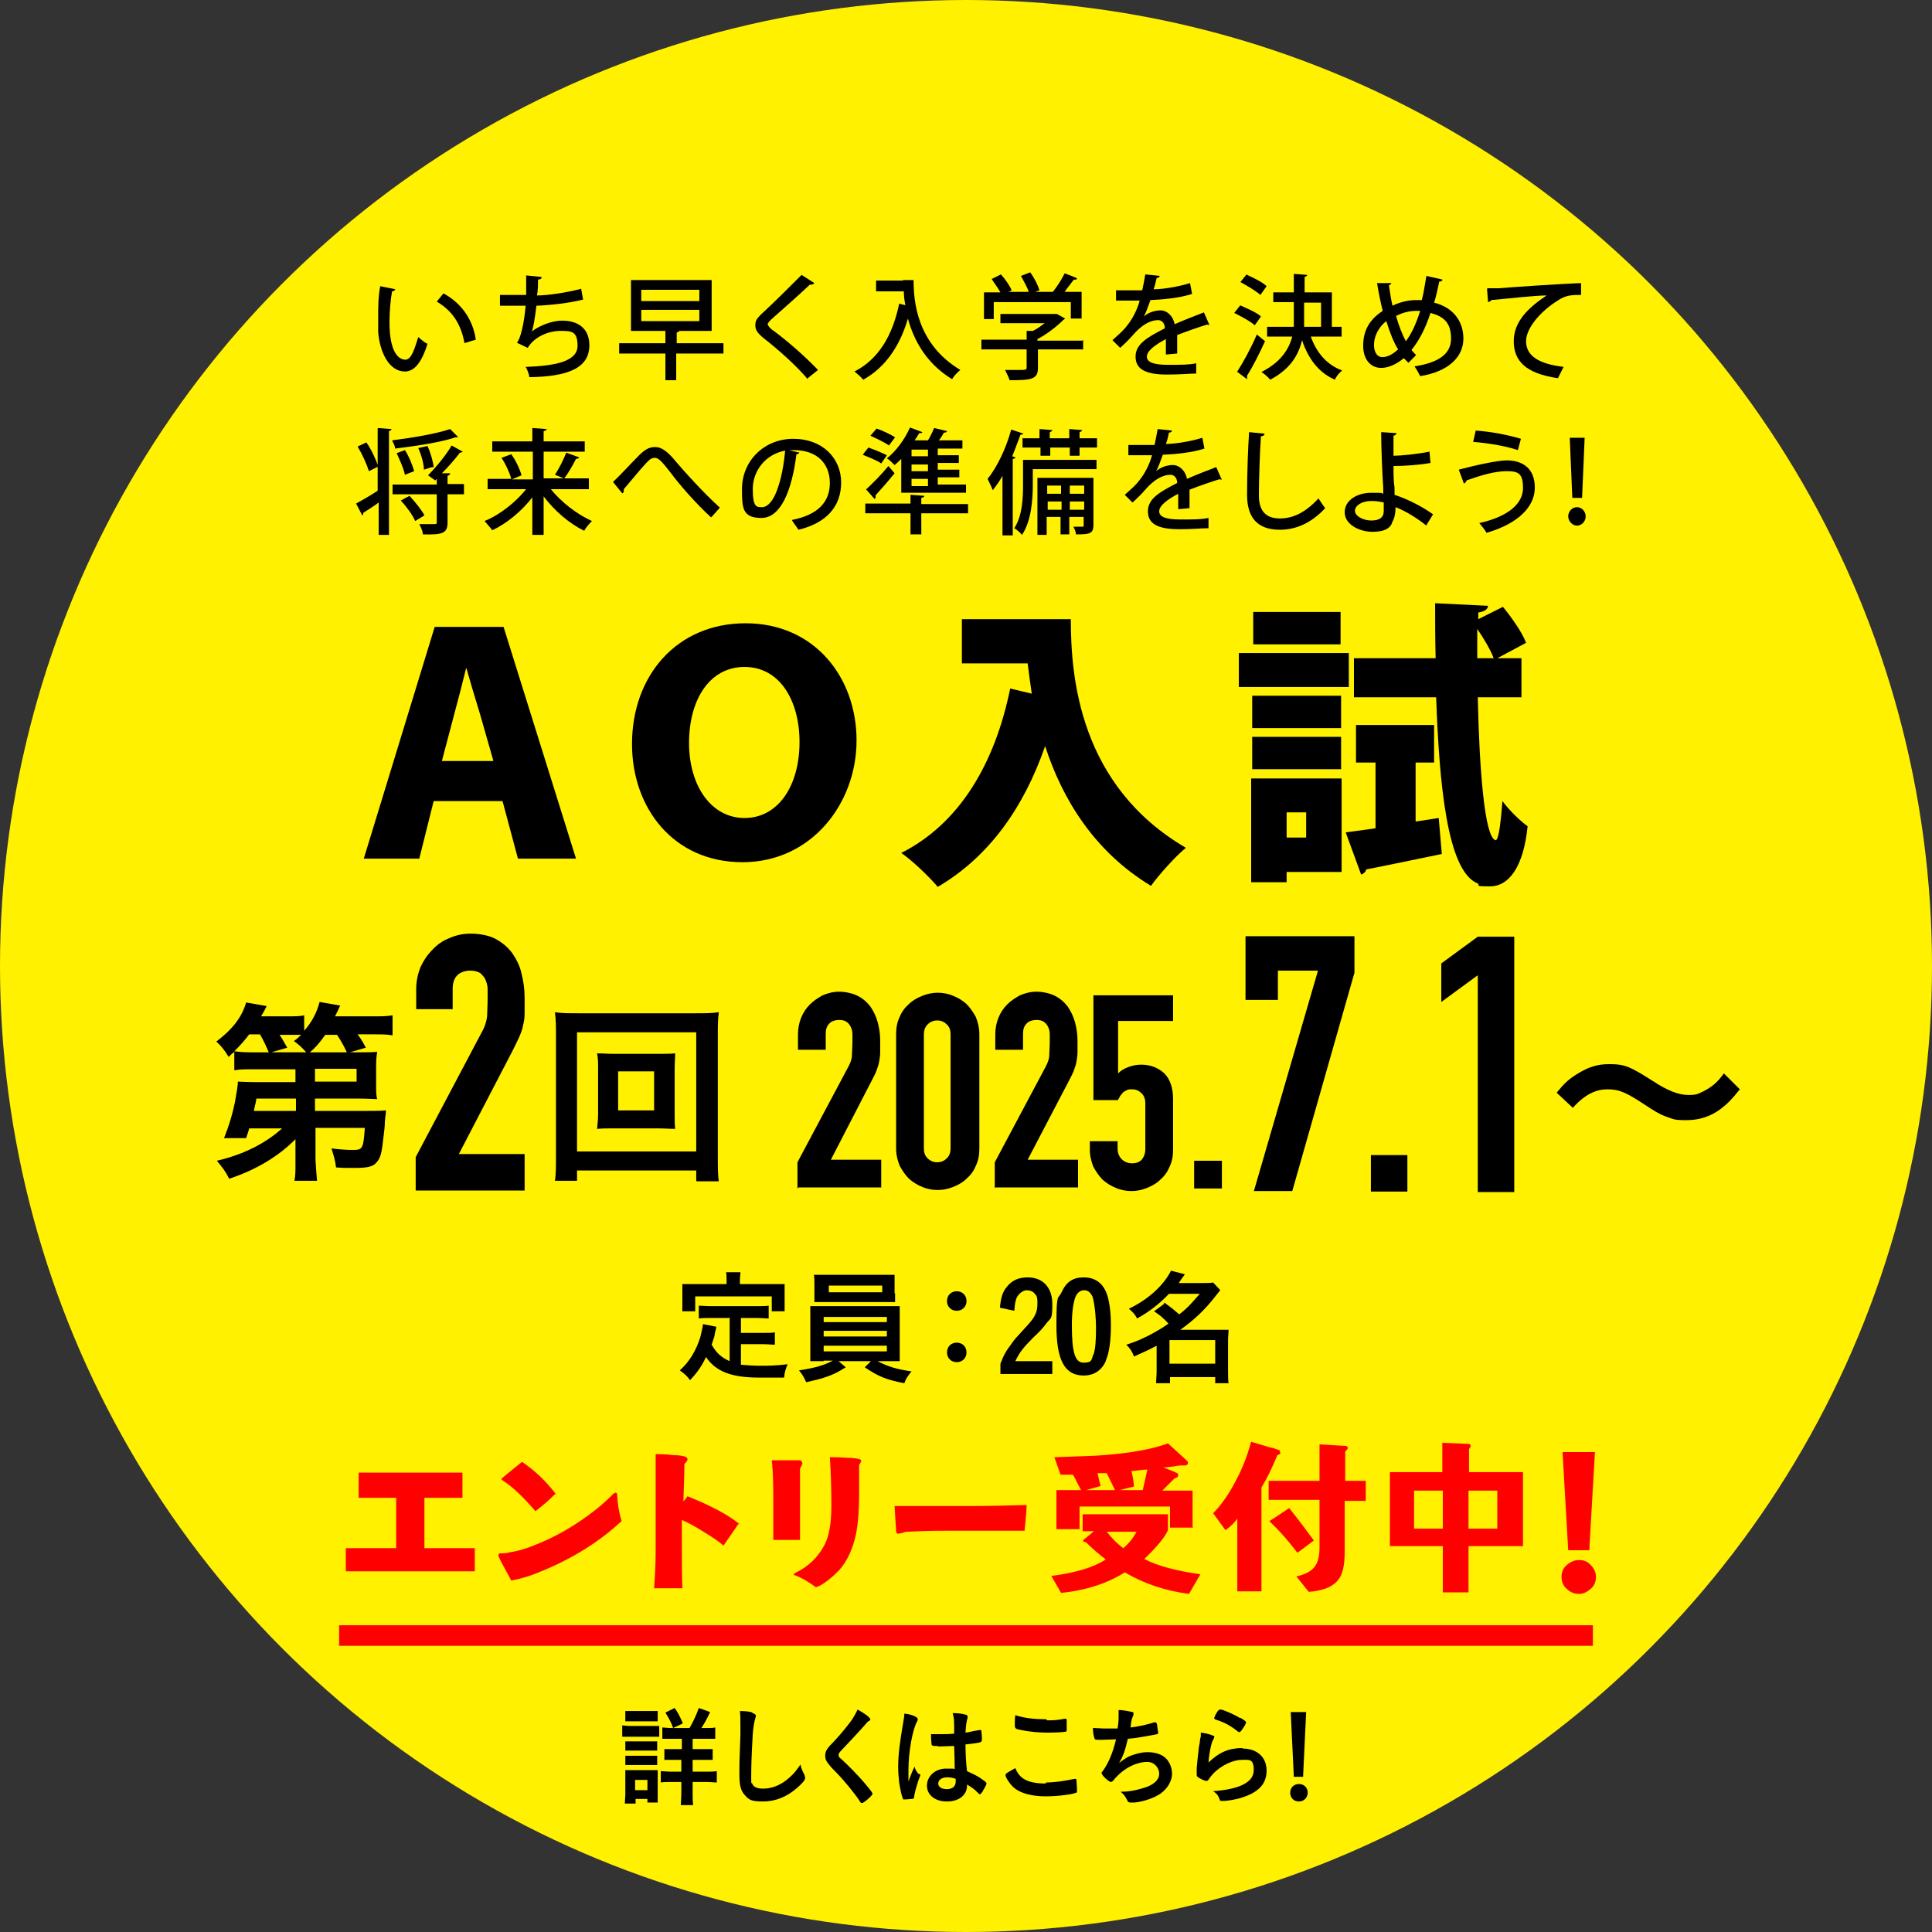 <?xml version="1.0" encoding="UTF-8"?>
<svg id="_レイヤー_1" data-name="レイヤー_1" xmlns="http://www.w3.org/2000/svg" version="1.1" viewBox="0 0 376 376">
  <rect x="0" y="0" width="376" height="376" fill="#333333" stroke="none"/>
  <!-- Generator: Adobe Illustrator 29.1.0, SVG Export Plug-In . SVG Version: 2.1.0 Build 142)  -->
  <defs>
    <style>
      .st0 {
        fill: red;
      }

      .st1 {
        fill: #fff100;
      }

      .st2 {
        fill: none;
        stroke: red;
        stroke-miterlimit: 10;
        stroke-width: 4px;
      }
    </style>
  </defs>
  <circle class="st1" cx="188" cy="188" r="188"/>
  <g>
    <path d="M76.9,56.3c0,.2-.3.4-.6.4-.3,1.7-.5,3.9-.5,6,0,6.1,1.9,7.3,3.1,7.3s1.8-2.2,2.5-4.4c.5.4,1.2,1.1,1.8,1.3-1.2,3.9-2.7,5.4-4.4,5.4-3.1,0-4.9-3.8-5.2-7.7,0-.9,0-1.7,0-2.8,0-1.9,0-4.1.4-6.1l3,.6ZM90.4,66.8c-.7-3.9-2.5-6.4-5.4-8.1l1.3-1.6c3.2,1.7,5.7,4.8,6.3,9l-2.3.7Z"/>
    <path d="M113.5,58.3c-2.8.7-6.5,1.1-9.1,1.2-.3,2.4-.6,4.3-.9,5,1.6-1.2,4-2.1,5.9-2.1,3.2,0,5.3,1.6,5.3,4.8,0,4.5-4.3,6.1-11.7,6.2,0-.6-.4-1.5-.7-2,6.2-.2,10.1-1.2,10.1-4.1s-1.2-2.9-3.4-2.9-5,1.1-6.3,3.3l-2.1-1c.7-.8,1.4-3.7,1.7-7.2h-5v-2.1h5.1c0-1.2,0-2.6,0-3.8l3,.3c0,.4-.3.5-.7.5,0,1.1,0,2.1-.2,3.1,2.2,0,6-.6,8.6-1.3l.4,2.2Z"/>
    <path d="M140.8,66.8v2h-9.2v5.2h-2.1v-5.2h-9v-2h9v-2.4h-6.7v-9.9h15.7v9.9h-6.3c0,0-.2.3-.5.3v2.1h9.2ZM124.8,56.4v2.2h11.3v-2.2h-11.3ZM124.8,60.3v2.2h11.3v-2.2h-11.3Z"/>
    <path d="M157.2,73.8c-2-2.4-5.5-5.6-8.6-8-1.2-1-1.6-1.6-1.6-2.5s.3-1.3,1.1-2.1c2.1-1.9,6-5.8,7.9-7.7l2.5,1.6c0,0-.3.3-.6.3h-.3c-2.1,2-5.4,4.9-7.2,6.5-.6.5-1,1-1,1.2s.5.9,1.2,1.3c2.8,2.1,5.9,4.8,8.6,7.6l-2,1.6Z"/>
    <path d="M175.7,54.5h2.1c0,4.1.6,12.4,9.1,17.5-.5.4-1.3,1.2-1.6,1.8-5.1-3.1-7.5-7.7-8.6-11.8-1.6,5.4-4.4,9.5-8.7,11.9-.4-.5-1.2-1.2-1.7-1.6,4.7-2.4,7.4-7,8.7-13.2l1.2.3c-.2-1-.3-1.9-.3-2.7h-5.4v-2.1h5.3Z"/>
    <path d="M210.8,66.1v1.9h-8.8v3.6c0,2.2-1.2,2.4-5.5,2.4-.2-.6-.6-1.4-.9-2h2.6c1.4,0,1.6,0,1.6-.5v-3.5h-8.8v-1.9h8.8v-1.7h1.2c.9-.4,1.6-1,2.3-1.5h-8.6v-1.8h11c0,0,1.6.9,1.6.9,0,0-.3.2-.4.3-1.2,1.2-3.1,2.7-5,3.7v.3h8.8ZM193.4,58.8v3.3h-1.9v-5.2h3.2c-.5-.9-1.2-1.8-1.7-2.6l1.8-.9c.9,1,1.7,2.2,2.1,3.1l-.6.3h3.9c-.3-1-1-2.1-1.5-3.1l1.8-.7c.8,1.1,1.5,2.5,1.8,3.5l-.8.3h3.4c.9-1.1,1.7-2.4,2.3-3.6,2.2.8,2.3.9,2.4,1,0,.2-.3.3-.6.2-.5.7-1.2,1.5-1.8,2.4h3.3v5.2h-2.1v-3.2h-15Z"/>
    <path d="M235.2,63.2h0c0,0-.3,0-.4,0-1.6.5-3.9,1.3-5.7,2,0,.5,0,1.1,0,1.6s0,1.2,0,2l-2.2.2c0-1,0-2.2,0-3-2.1,1.1-3.7,2.3-3.7,3.4s1.3,1.6,4.1,1.6,4.1,0,5.5-.3v2c-1.2,0-3.2.2-5.6.2-4.2,0-6.2-1-6.2-3.5s2.4-3.8,5.7-5.5c0-1-.6-1.6-1.3-1.6-1.5,0-3.2.9-5,3-.6.7-1.4,1.5-2.4,2.4l-1.5-1.5c1.1-1,2.2-1.9,2.9-2.9,1-1.2,2-3.2,2.4-4.8h-4.6v-2c1.3,0,2.9,0,3.8,0h1.3c.2-1,.4-1.9.6-3.1l2.8.3c0,.2-.3.4-.6.4-.2.8-.3,1.5-.6,2.2,1.6,0,4.5-.4,7.1-1.2l.4,2.1c-2.4.8-5.7,1.1-8.1,1.2-.5,1.4-.9,2.5-1.3,3.2h0c.9-.8,2.2-1.2,3.3-1.2s2.4,1,2.7,2.7c1.8-.8,3.9-1.6,5.7-2.3l1.1,2.5Z"/>
    <path d="M241.3,59.4c1.3.6,3.3,1.4,4.1,2.2l-1.2,1.7c-.9-.8-2.6-1.7-4-2.4l1.2-1.5ZM240.8,72.3c1.1-1.7,2.7-4.6,3.8-7.2l1.6,1.3c-1.1,2.4-2.4,5-3.5,6.7,0,0,0,.3,0,.4s0,.2,0,.3l-2-1.5ZM242.5,53.4c1.3.6,3.2,1.5,4,2.3l-1.2,1.7c-.9-.8-2.6-1.8-3.9-2.5l1.2-1.5ZM260.9,65.5h-5.8c1.1,3.1,3.1,5.5,6.1,6.6-.5.4-1.2,1.2-1.4,1.8-3.2-1.4-5.2-4.1-6.4-7.7-.7,3-2.4,5.7-6.2,7.7-.4-.5-1.2-1.2-1.7-1.5,3.7-1.9,5.3-4.3,6-6.9h-4.9v-1.9h5.2c0-.9,0-1.7,0-2.7v-2.1h-4v-1.9h4v-3.6l2.6.2c0,.2-.2.3-.5.4v3h5.3v6.7h1.9v1.9h0ZM253.8,58.9v2.1c0,.9,0,1.7,0,2.6h3.3v-4.7s-3.2,0-3.2,0Z"/>
    <path d="M280.7,54.5c0,.2-.3.3-.6.3-.3,1.4-.6,2.9-1,4.1,3.6.9,5.7,3.5,5.7,7s-2.8,6.4-8.4,7.3c-.3-.6-.7-1.3-1.1-1.9,4.5-.7,7.1-2.3,7.1-5.4s-1.4-4.3-4-5c-1,3.1-2.3,5.5-3.7,7.2.3.4.6.7.9,1l-1.5,1.5c-.3-.3-.6-.6-.9-.9-1.4,1.2-3,1.9-4.4,1.9-2.1,0-3.5-1.7-3.5-4.3s.9-4.9,3.8-6.8c-.4-1.6-.8-3.5-1.1-5.4h2.8c0,0-.2.4-.5.4.2,1.3.4,2.7.7,4,1.2-.6,2.9-1.1,4.5-1.1h1.2c.4-1.4.6-3.1.9-4.7l3.1.7ZM272.1,68c-.9-1.4-1.6-3.3-2.3-5.5-1.7,1.3-2.4,3.2-2.4,4.6s.6,2.4,1.6,2.4c1.2,0,2.2-.7,3.1-1.5ZM273.6,66.4c1.1-1.4,2-3.4,2.8-5.9h-.8c-1.4,0-2.8.4-3.9,1,.5,1.8,1.2,3.6,1.9,4.9Z"/>
    <path d="M289.5,56.1c.7,0,1.6,0,2.2,0,2.2-.2,12.6-.9,16-1v2.3c-1.8,0-3,0-4.7,1.2-2.9,1.8-6,5.1-6,7.8s2.2,4.4,7.3,5l-1.1,2.2c-6.3-.9-8.6-3.4-8.6-7.2s2.8-6.5,6.4-8.9c-2.4,0-8.4.7-10.8.9,0,.2-.3.3-.6.4l-.2-2.6Z"/>
    <path d="M73.6,83.3l2.6.2c0,.2-.2.3-.5.4v20.2h-2v-6.3c-1.1.8-2.2,1.5-3,2,0,.2,0,.4-.2.5l-1.2-2.3c1.1-.6,2.7-1.5,4.2-2.5,0,0,0-12.1,0-12.1ZM71.8,91.7c-.4-1.3-1.3-3.3-2.2-4.8l1.7-.8c1,1.4,1.9,3.4,2.3,4.7l-1.8.9ZM89.2,85.1c0,0-.2,0-.3,0h-.2c-3,1-7.7,1.7-11.8,2.2,0-.5-.4-1.2-.6-1.6,4-.5,8.7-1.3,11.3-2.2l1.5,1.5ZM90.3,94.3v1.9h-3.2v5.5c0,2.1-1,2.4-4.8,2.3,0-.6-.4-1.4-.7-2h2.9c.4,0,.5,0,.5-.4v-5.4h-8.6v-1.9h8.6v-1.1l-.3.3-1.4-1c1.5-1.5,3.5-3.9,4.6-5.8,2,1.1,2.1,1.2,2.2,1.2,0,0-.3.2-.6.2-.9,1.2-2.2,2.7-3.5,4h1.6c0,.3-.2.4-.5.5v1.6h3.1ZM78.8,87.6c.8,1.2,1.5,3,1.8,4.1l-1.8.7c-.2-1.1-1-2.9-1.6-4.2l1.6-.6ZM80.8,101.4c-.5-1.2-1.7-2.8-2.8-4l1.7-.9c1.1,1.2,2.4,2.8,2.9,3.8l-1.8,1.1ZM83.2,86.8c.6,1.3,1.1,3.1,1.2,4.1-.6,0-1.1.3-1.9.5,0-1.1-.5-2.9-1.1-4.2l1.8-.4Z"/>
    <path d="M114.6,95.2h-7.4c2,2.5,5.1,4.9,8,6.2-.5.5-1.2,1.3-1.5,1.9-2.9-1.4-5.8-3.9-7.9-6.7v7.5h-2.2v-7.3c-2.1,2.7-5,5.1-7.8,6.4-.4-.6-1.1-1.3-1.5-1.8,3-1.2,6.1-3.7,8.1-6.2h-7.5v-2h4.6c-.3-1.2-1.1-2.9-1.9-4.1l1.9-.7c.9,1.2,1.7,3,2,4.1l-1.9.8h4.1v-5.4h-7.9v-2h7.8v-2.6l2.8.2c0,.2-.2.3-.6.4v2h8v2h-8v5.2h3.9c-.4-.2-1.7-.7-1.7-.7.8-1.2,1.7-3,2.2-4.3l2.5.9c0,.2-.3.3-.6.3-.6,1.2-1.5,2.8-2.3,3.8h4.8v2.1Z"/>
    <path d="M121.4,95.3c0,.4,0,.6-.3.7l-1.8-2.2c1.2-1.1,3.5-3.6,4.6-4.7,1.5-1.6,2.4-2.1,3.6-2.1s2.4.8,4.1,2.9c1.6,1.9,5.3,6,8.5,8.9l-1.7,1.9c-3-2.7-6.5-6.8-7.8-8.6-1.6-2-2.3-3-3.2-3s-1.4.8-2.7,2.2l-3.3,3.9Z"/>
    <path d="M155.6,88c0,.2-.3.4-.6.4-.9,7.2-3.1,12.4-6.8,12.4s-3.8-1.9-3.8-5.6c0-5.5,4.3-9.8,10-9.8s9.3,3.8,9.3,8.5-2.9,7.9-8.3,9.2c-.3-.5-.9-1.2-1.3-1.9,5.1-1,7.4-3.5,7.4-7.2s-2.4-6.4-7-6.4h-.9l2,.5ZM152.8,87.7c-3.8.7-6.3,3.9-6.3,7.5s.8,3.5,1.8,3.5c2.4,0,4-5.4,4.5-11Z"/>
    <path d="M169,87.1c1.2.4,2.8,1.1,3.6,1.5l-1.1,1.6c-.8-.6-2.4-1.2-3.6-1.7l1.1-1.4ZM188.4,98v1.9h-9.1v4.1h-2.1v-4.1h-8.8v-1.9h8.8v-1.7l2.7.2c0,.2-.2.3-.6.4v1.2h9.1ZM168.5,95.3c1.2-1.1,3-2.9,4.4-4.6l1.2,1.4c-1.2,1.5-2.7,3.2-3.7,4.3v.3c0,.2,0,.3-.2.4l-1.6-1.8ZM170.6,83.4c1.2.4,2.8,1.2,3.6,1.7l-1.2,1.6c-.8-.6-2.3-1.3-3.6-1.9l1.2-1.4ZM175.4,96.3v-7c-.5.5-.9.9-1.3,1.2-.4-.4-1.1-1.1-1.5-1.3,1.7-1.3,3.5-3.7,4.5-6l2.4.9c0,.2-.3.2-.6.2-.3.5-.6,1-.9,1.4h2.6c.5-.8.9-1.7,1.2-2.4l2.5.6c0,.2-.3.3-.6.3-.3.5-.6,1.1-1,1.5h4.6v1.6h-4.8v1.3h4.1v1.5h-4.1v1.3h4.2v1.5h-4.2v1.4h5.5v1.6h-12.6q0,0,0,0ZM180.6,88.8v-1.3h-3.2v1.3h3.2ZM180.6,91.7v-1.3h-3.2v1.3h3.2ZM180.6,94.6v-1.4h-3.2v1.4h3.2Z"/>
    <path d="M199.2,84.3c0,.2-.3.3-.6.3-.5,1.4-1.1,2.9-1.6,4.2l.6.2c0,.2-.2.3-.5.3v14.9h-2v-11.6c-.6,1.1-1.2,1.9-1.9,2.8-.2-.6-.7-1.6-1-2.2,1.8-2.2,3.6-5.9,4.6-9.6l2.4.8ZM213.4,89.5v1.8h-12.4v3.1c0,2.9-.3,7-2.1,9.7-.3-.4-1.1-1.1-1.5-1.3,1.6-2.5,1.7-5.9,1.7-8.5v-4.8h14.3ZM198.8,85.3h3.5v-1.8l2.5.2c0,.2-.2.3-.5.4v1.2h3.8v-1.8l2.5.2c0,.2-.2.3-.5.4v1.2h3.4v1.8h-3.4v1.6h-1.9v-1.6h-3.8v1.6h-1.9v-1.6h-3.5v-1.8h-.2ZM212.8,92.9v9.3c0,1.7-.8,1.8-3.4,1.8,0-.5-.3-1.1-.5-1.5h1.7c.3,0,.3,0,.3-.3v-1.6h-2.8v3.4h-1.7v-3.4h-2.7v3.5h-1.8v-11.1h10.9ZM206.5,94.5h-2.7v1.6h2.7v-1.6ZM203.9,99.2h2.7v-1.6h-2.7v1.6ZM210.9,94.5h-2.7v1.6h2.8v-1.6h0ZM208.2,99.2h2.8v-1.6h-2.8v1.6Z"/>
    <path d="M237.6,93.3h0c0,0-.3,0-.4,0-1.6.5-3.9,1.3-5.7,2,0,.5,0,1.1,0,1.6s0,1.2,0,2l-2.2.2c0-1,0-2.2,0-3-2.1,1.1-3.7,2.3-3.7,3.4s1.3,1.6,4.1,1.6,4.1,0,5.5-.3v2c-1.2,0-3.2.2-5.6.2-4.2,0-6.2-1-6.2-3.5s2.4-3.8,5.7-5.5c0-1-.6-1.6-1.3-1.6-1.5,0-3.2.9-5,3-.6.7-1.4,1.5-2.4,2.4l-1.5-1.5c1.1-1,2.2-1.9,2.9-2.9,1-1.2,2-3.2,2.4-4.8h-4.6v-2c1.3,0,2.9,0,3.8,0h1.3c.2-1,.4-1.9.6-3.1l2.8.3c0,.2-.3.4-.6.4-.2.8-.3,1.5-.6,2.2,1.6,0,4.5-.4,7.1-1.2l.4,2.1c-2.4.8-5.7,1.1-8.1,1.2-.5,1.4-.9,2.5-1.3,3.2h0c.9-.8,2.2-1.2,3.3-1.2s2.4,1,2.7,2.7c1.8-.8,3.9-1.6,5.7-2.3l1.1,2.5Z"/>
    <path d="M246.1,84.4c0,.3-.3.5-.7.5-.2,2.8-.4,8.3-.4,11.5s1.5,4.5,4.1,4.5,5-1.2,7.5-3.9c.3.5,1,1.5,1.3,1.9-2.7,2.9-5.7,4.2-8.8,4.2-4.5,0-6.4-2.5-6.4-6.8s.2-9.5.4-12.2l3,.3Z"/>
    <path d="M277.6,102.3c-1.6-1.3-3.9-2.8-6-3.6,0,1.1-.2,2.2-.6,2.8-.3,1.2-1.4,2-3.9,2s-5.4-1.4-5.4-3.8,2.5-3.8,5.2-3.8,1.6,0,2.3.2c0-.5,0-.9,0-1.2-.2-2.9-.4-7.9-.4-10.8l3,.2c0,.2-.2.4-.6.5v3.9c1.3,0,4.5-.3,7-.8l.2,2.2c-2.2.4-5.3.6-7.2.6,0,1.6,0,3,.2,4.2,0,.5,0,1,0,1.4,2.7.9,5.4,2.3,7.5,3.8l-1.3,2.1ZM266.9,97.5c-1.9,0-3.2.9-3.2,1.9s1.5,1.9,3.2,1.9,2.4-.7,2.4-1.8v-1.7c-.8-.2-1.6-.3-2.4-.3Z"/>
    <path d="M283.9,91.4c3.4-.9,7.6-1.8,9.3-1.8,3.2,0,5.5,1.6,5.5,5.3s-3.2,7-9.4,8.8c-.3-.6-1-1.4-1.4-1.9,5.8-1.3,8.5-3.9,8.5-6.8s-.9-3.3-3.2-3.3-5,.8-7.8,1.8c0,.2-.2.5-.5.6l-1-2.7ZM287.2,83.8c3.1.2,6.5.9,8.8,1.6l-.6,2.2c-2.3-.8-6-1.4-8.7-1.6l.5-2.2Z"/>
    <path d="M305.2,100.5c0-1,.8-1.8,1.7-1.8s1.7.8,1.7,1.8-.8,1.8-1.7,1.8-1.7-.9-1.7-1.8ZM306,96.9l-.5-11.7h2.9l-.5,11.7h-1.9Z"/>
  </g>
  <g>
    <path d="M84.4,155.9l-2.8,11.2h-10.8l13.8-45.1h13.4l14.1,45.1h-11.3l-3-11.2h-13.4ZM96,148l-2.6-9.1c-.8-2.6-1.8-5.9-2.6-8.8h-.1c-.7,2.9-1.6,6.3-2.3,8.9l-2.4,9.1h10Z"/>
    <path d="M123,144.8c0-13.3,8.7-23.5,22.1-23.5s21.6,10.5,21.6,22.8-8.8,23.7-22.2,23.7-21.5-10.5-21.5-23ZM155.6,144.4c0-8-3.8-14.6-10.7-14.6s-10.8,6.5-10.8,14.8,4.3,14.6,10.8,14.6,10.7-6.2,10.7-14.8Z"/>
    <path d="M187.3,120.5h21.1c0,11.4,1.7,32.4,22.4,44.5-1.9,1.5-5.3,5.3-6.8,7.4-11.1-6.7-17.3-17-20.6-27.2-4.2,12.1-11,21.6-20.9,27.4-1.5-1.8-4.9-5.1-7.1-6.6,11.3-5.7,18.2-17.3,21.2-32l4.2,1c-.3-2.1-.6-4.1-.8-5.9h-12.8v-8.6h.1Z"/>
    <path d="M262.5,127.1v6.6h-21.4v-6.6h21.4ZM261.1,151.6v18.1h-10.7v2h-6.9v-20.2h17.6ZM261,135.4v6.3h-17.3v-6.3h17.3ZM243.7,149.6v-6.2h17.3v6.3h-17.3ZM260.9,119.1v6.3h-17v-6.3h17ZM254.2,158.1h-3.8v4.9h3.8v-4.9ZM275.4,159.9l4.6-.7.6,7c-5.4,1.1-11,2.3-14.7,3-.1.5-.6.9-1,1l-3-8.2,5.8-.8v-12.8h-3.8v-7.3h15.2v7.3h-3.6v11.5h-.1ZM295.8,135.7h-8.2c.3,13.8,1.3,27.1,3.4,27.8h.1c.6,0,1-3.8,1.3-7.6,1.3,1.8,3.6,4,4.9,4.9-.8,8-3.7,11.7-7.3,11.7s-1.6-.2-2.5-.6c-5.9-2.5-7.4-19.5-8-36.2h-16v-7.6h15.9c-.1-3.8-.1-7.4-.1-10.7l10.3.5c-.1.7-.6,1.1-1.9,1.3v1.3l4.8-2.4c1.7,2.1,3.7,4.9,4.5,7l-5.6,3h4.7v7.6h-.3ZM287.5,128.1h3.2c-.6-1.6-1.9-3.8-3.2-5.7v5.7Z"/>
  </g>
  <g>
    <path d="M57.6,221.6c-3.3,3.4-7.8,6.1-13,7.8-.7-1.4-1.3-2.2-2.4-3.5,5.2-1.2,9.5-3.4,12.7-6.3h-6.4c-.2.8-.3.9-.6,1.9h-4.3c1-2.5,1.6-4.5,2.1-6.9.3-1.7.6-3.3.6-4.1.7,0,1.7.1,3.5.1h7.7v-2.5h-8.4c-1.5,0-2.4,0-3.5.2v-3.6c-.4.3-.6.5-1.1,1-.7-1.2-1.5-2.2-2.4-3,3.2-2.4,5-4.8,5.8-7.6l4,.7c-.5,1-.6,1.2-1.1,2h4.8c1.7,0,2.8,0,3.6-.2v3c1.5-1.7,2.4-3.4,3-5.6l4,.7q-.3.7-1,2.1h7.1c2,0,2.9,0,4.1-.2v3.9c-1.1-.2-2.2-.2-3.9-.2h-2.9c1,1.4,1,1.5,1.6,2.6l-3.1.9h1.8c1.9,0,2.6,0,3.5-.1-.1.7-.2,1.3-.2,2.6v3.9c0,1.3,0,1.9.2,2.7-.9,0-2-.1-3.5-.1h-8.6v2.4h10.6c1.4,0,2.2,0,3.2-.1,0,.5,0,.7-.1,1.1q0,.1-.1,1.1c0,.2,0,.9-.2,2.4-.4,3.7-.6,4.6-1.4,5.5-.7.9-1.9,1.1-4.4,1.1s-1.9,0-3.5-.1c-.2-1.6-.5-2.4-.9-3.7,1.4.2,3.2.3,4.1.3,2,0,2.1-.2,2.4-4.3h-9.6v6.2c.1,2,.2,2.9.3,4.1h-4.4c.2-1.1.2-1.7.2-3.2v-5.1ZM52.3,204.8c-.5-1.2-.9-2.1-1.7-3.5h-2.1c-.9,1.2-1.7,2.1-2.9,3.3.9.1,1.6.2,3.4.2h3.2ZM57.5,213.8h-7.6c-.1.8-.2.9-.5,2.4h8.2v-2.4ZM59.6,204.8c-.6-.7-1.3-1.4-2.4-2.2.7-.5.9-.7,1.4-1.2-.7,0-1.4,0-2.1,0h-2.1c.5.7.7,1.1,1.5,2.5l-3.1.9h6.8ZM67.5,204.8c-.4-.9-1.1-2.2-1.9-3.4h-2.3c-1,1.4-1.8,2.4-3,3.4h7.2ZM61.3,210.5h8.1v-2.5h-8.1v2.5Z"/>
    <path d="M80.9,231.9v-6.7l12.8-24.2c.7-1.2,1-2.3,1.1-3.2,0-.9.1-2,.1-3.4s0-1.2,0-1.9c0-.7-.2-1.3-.4-1.8-.2-.5-.6-.9-1-1.3-.5-.3-1.1-.5-2-.5s-1.9.3-2.5.9c-.6.6-.9,1.5-.9,2.6v4h-7.1v-3.9c0-1.5.3-2.9.8-4.2.6-1.3,1.3-2.4,2.3-3.4.9-1,2-1.8,3.3-2.3,1.3-.6,2.7-.9,4.2-.9s3.5.3,4.8,1c1.3.7,2.4,1.6,3.3,2.8.8,1.2,1.5,2.5,1.8,4,.4,1.5.6,3.1.6,4.7s0,2.2,0,3c0,.8-.1,1.6-.3,2.3-.1.7-.4,1.5-.7,2.2-.3.7-.8,1.7-1.3,2.7l-10.5,20.2h12.8v7.1h-21.2Z"/>
    <path d="M135.5,229.8v-2h-23.2v2h-4.3c.2-1.2.2-2.8.2-4.8v-23.5c0-1.8,0-3-.2-4.5,1.4.2,2.6.2,4.4.2h23.1c1.8,0,3,0,4.4-.2-.2,1.4-.2,2.6-.2,4.5v23.6c0,2,0,3.8.2,4.8h-4.3ZM112.3,224.1h23.2v-23.2h-23.2v23.2ZM127.8,205.1c1.6,0,2.6,0,3.6-.1,0,.9-.1,1.8-.1,2.9v8.9c0,1.2,0,2,.1,2.9-1.1,0-2-.1-3.6-.1h-8c-1.9,0-2.4,0-3.6.1.1-1,.2-1.8.2-2.9v-8.9c0-1.1,0-1.9-.2-2.9,1,0,2,.1,3.6.1h8ZM120.3,216.1h7v-7.6h-7v7.6Z"/>
    <path d="M155.2,231.3v-5.1l9.8-18.4c.5-.9.8-1.7.8-2.4,0-.7.1-1.5.1-2.6s0-.9,0-1.5c0-.5-.1-1-.3-1.4-.2-.4-.4-.7-.8-1-.4-.3-.9-.4-1.5-.4s-1.5.2-1.9.7c-.5.5-.7,1.1-.7,2v3.1h-5.4v-3c0-1.1.2-2.2.6-3.2s1-1.9,1.7-2.6c.7-.7,1.6-1.3,2.5-1.8,1-.4,2-.7,3.2-.7s2.6.3,3.6.8c1,.5,1.8,1.2,2.5,2.1.6.9,1.1,1.9,1.4,3,.3,1.1.5,2.3.5,3.6s0,1.7,0,2.3c0,.6-.1,1.2-.2,1.8-.1.6-.3,1.1-.5,1.7-.2.6-.6,1.3-1,2.1l-7.9,15.3h9.8v5.4h-16.1Z"/>
    <path d="M174.4,201.3c0-1.3.2-2.4.7-3.4.4-1,1-1.8,1.8-2.5.7-.7,1.6-1.2,2.6-1.6,1-.4,2-.6,3-.6s2.1.2,3,.6c1,.4,1.8.9,2.6,1.6.7.7,1.3,1.6,1.8,2.5.4,1,.7,2.1.7,3.4v22.2c0,1.3-.2,2.4-.7,3.4-.4,1-1,1.8-1.8,2.5-.7.7-1.6,1.2-2.6,1.6-1,.4-2,.6-3,.6s-2.1-.2-3-.6c-1-.4-1.8-.9-2.6-1.6-.7-.7-1.3-1.6-1.8-2.5-.4-1-.7-2.1-.7-3.4v-22.2ZM179.8,223.5c0,.8.2,1.4.7,1.9.5.5,1.1.8,1.9.8s1.4-.3,1.9-.8c.5-.5.7-1.2.7-1.9v-22.2c0-.8-.2-1.4-.7-1.9-.5-.5-1.1-.8-1.9-.8s-1.4.3-1.9.8c-.5.5-.7,1.2-.7,1.9v22.2Z"/>
    <path d="M193.6,231.3v-5.1l9.8-18.4c.5-.9.8-1.7.8-2.4,0-.7.1-1.5.1-2.6s0-.9,0-1.5c0-.5-.1-1-.3-1.4-.2-.4-.4-.7-.8-1-.4-.3-.9-.4-1.5-.4s-1.5.2-1.9.7c-.5.5-.7,1.1-.7,2v3.1h-5.4v-3c0-1.1.2-2.2.6-3.2.4-1,1-1.9,1.7-2.6.7-.7,1.6-1.3,2.5-1.8,1-.4,2-.7,3.2-.7s2.6.3,3.6.8c1,.5,1.8,1.2,2.5,2.1.6.9,1.1,1.9,1.4,3,.3,1.1.5,2.3.5,3.6s0,1.7,0,2.3c0,.6-.1,1.2-.2,1.8-.1.6-.3,1.1-.5,1.7-.2.6-.6,1.3-1,2.1l-8,15.3h9.8v5.4h-16.1Z"/>
    <path d="M228.3,193.6v5.1h-10.7v10.2c.5-.5,1.1-.9,1.9-1.2.8-.3,1.6-.5,2.6-.5,1.8,0,3.3.6,4.5,1.7,1.1,1.1,1.7,2.8,1.7,5v9.8c0,1.3-.2,2.4-.7,3.4-.4,1-1,1.8-1.8,2.5-.7.7-1.6,1.2-2.6,1.6s-2,.6-3,.6-2.1-.2-3-.6c-1-.4-1.8-.9-2.6-1.6-.7-.7-1.3-1.6-1.8-2.5-.4-1-.7-2.1-.7-3.4v-1.6h5.4v1.4c0,.9.3,1.6.8,2.1.5.5,1.2.8,2,.8s1.4-.2,1.9-.7c.4-.5.7-1.2.7-2.1v-8.9c0-.7-.2-1.4-.7-1.9-.5-.5-1.1-.8-1.8-.8s-.8,0-1.2.2c-.3.2-.6.3-.8.6s-.4.4-.5.7c-.2.3-.3.5-.3.6h-4.8v-20.4h15.5Z"/>
    <path d="M232.4,231.3v-5.4h5.4v5.4h-5.4Z"/>
    <path d="M244,231.9l12.5-43h-7.8v5.7h-6.3v-12.4h21.2v7.1l-12.1,42.5h-7.5Z"/>
    <path d="M266.8,231.9v-7.1h7.1v7.1h-7.1Z"/>
    <path d="M287.6,231.9v-42.1l-7.1,5.2v-7.5l7.1-5.2h7.1v49.7h-7.1Z"/>
    <path d="M303,212.6c1.4-1.7,2.1-2.4,3.8-3.5,2.4-1.5,4.1-2,6.4-2s3.3.3,5,1.2q1,.5,3.5,2.1c2.9,1.9,5,2.7,6.9,2.7s1.9-.3,2.9-.7c1.7-.9,2.7-1.7,4-3.5l3.1,3.1c-1.6,2-2.4,2.8-3.7,3.8-2,1.5-4.2,2.2-6.7,2.2s-2.4-.2-3.4-.5c-1.5-.5-2.3-.9-5.3-2.9-3.4-2.2-4.6-2.6-6.7-2.6s-4.3.9-6.7,3.6l-3.1-2.9Z"/>
  </g>
  <g>
    <path d="M141.8,256.5h-3.4c-1,0-1.7,0-2.4.1v-2.5c.6,0,1.3.1,2.4.1h8.8c1.1,0,1.7,0,2.4-.1v2.5c-.6,0-1.3-.1-2.4-.1h-3v2.9h4.3c1.1,0,1.7,0,2.3-.1v2.4c-.7,0-1.3-.1-2.3-.1h-4.3v4c1.2.1,2.4.2,3.8.2s2.9,0,5.3-.3c-.4.9-.6,1.5-.7,2.6-1.8,0-3.1,0-4.9,0-5.4,0-8.4-1.2-10.3-4-.8,1.7-1.6,2.9-3.1,4.5-.6-.8-.9-1.1-2-1.9,1.9-1.7,3.2-3.9,4-6.5.2-.9.5-2,.5-2.5l2.6.5c0,.4-.1.4-.3,1.4,0,.5-.2.8-.6,2.1.9,1.6,1.9,2.5,3.5,3.2v-8.5ZM141.4,249.1c0-.6,0-1-.1-1.5h2.8c0,.5-.1.8-.1,1.4v.9h6.2c.9,0,1.8,0,2.5,0,0,.6,0,1.1,0,1.7v1.8c0,.7,0,1.2,0,1.8h-2.5v-2.9h-14.9v2.9h-2.5c0-.6,0-1.1,0-1.8v-1.8c0-.6,0-1.2,0-1.7.8,0,1.6,0,2.6,0h6v-.8Z"/>
    <path d="M160.3,264.9c-1.2,0-1.8,0-2.6,0,0-.6,0-1.2,0-2.4v-5.8c0-1.2,0-1.8,0-2.5.7,0,1.5,0,2.6,0h12.3c1.1,0,1.8,0,2.5,0,0,.6,0,1.2,0,2.5v7.3c0,.4,0,.5,0,.9-.7,0-1.4,0-2.5,0h-1.8c2,1.1,3.9,1.6,6.6,2-.8,1-1.1,1.4-1.4,2.3-3.6-.7-5-1.3-7.7-3.1l1.2-1.2h-6.3l1.4,1.2c-1.6,1-2.6,1.5-4.2,2-.9.3-1.7.5-3.5.9-.4-.9-.8-1.6-1.4-2.3,3.2-.5,4.9-1,6.6-1.9h-1.8ZM174.2,251.7c0,.7,0,1.2,0,1.7-.8,0-1.5,0-2.5,0h-10.7c-1,0-1.8,0-2.5,0,0-.6,0-1.1,0-1.7v-1.8c0-.7,0-1.1-.1-1.8.8,0,1.4,0,2.6,0h10.5c1.2,0,1.8,0,2.6,0,0,.6,0,1,0,1.8v1.8ZM160.3,257.3h12.3v-1h-12.3v1ZM160.3,260.1h12.3v-1.1h-12.3v1.1ZM160.3,263h12.3v-1.1h-12.3v1.1ZM161.3,250.2v1.3h10.4v-1.3h-10.4Z"/>
    <path d="M188.1,253.2c0,1.1-.8,1.9-1.9,1.9s-1.9-.8-1.9-1.9.8-1.9,1.9-1.9,1.9.8,1.9,1.9ZM188.1,263.2c0,1.1-.8,1.9-1.9,1.9s-1.9-.8-1.9-1.9.8-1.9,1.9-1.9,1.9.8,1.9,1.9Z"/>
    <path d="M204.8,267.4h-10.1v-2c.6-1.6,1.1-2.5,2.1-3.8.6-.9.8-1.1,3-3.5,1.7-1.8,2.1-2.8,2.1-4.4s-.2-1.5-.6-2c-.3-.4-.9-.6-1.5-.6s-1.6.6-2,1.6c-.2.6-.3,1.1-.4,2.4l-2.8-.6c.2-2,.5-3,1.3-4,1-1.3,2.3-1.9,4.1-1.9,3,0,4.8,2,4.8,5.2s-.3,2.6-1.2,3.8c-.6.8-1,1.3-2.5,2.7-1.9,1.9-2.7,2.9-3.5,4.6h7.2v2.4Z"/>
    <path d="M215.2,264.9c-.8,1.8-2.3,2.8-4.3,2.8-3.7,0-5.3-3-5.3-9.7s.3-5,1-6.5c.9-2,2.2-2.9,4.3-2.9s3.7,1,4.5,3.2c.5,1.4.8,3.5.8,6.2s-.3,5.3-1,6.8ZM212.8,263.7c.4-1.2.5-2.9.5-5.2s-.3-5.1-.7-6.2c-.4-.8-.9-1.2-1.6-1.2s-1.3.4-1.7,1.3c-.4,1-.7,3-.7,5.4,0,5.4.6,7.4,2.3,7.4s1.5-.6,1.9-1.7Z"/>
    <path d="M226.6,253.5c1.5,1.1,1.5,1.1,2.9,2.3,1.7-1.3,2.4-2.2,4-4h-6c-1.8,1.9-3.7,3.4-6.2,4.8-.4-.8-.8-1.2-1.6-1.9,3.8-1.8,6.8-4.6,8.2-7.4l2.7.7c-.6.8-.8,1.1-1.2,1.7h4.7c.9,0,1.4,0,2-.1l1.4,1.5c-.3.3-.3.4-.9,1.1-2,2.6-4.2,4.7-6.9,6.6h7.5c.9,0,1.3,0,1.9,0,0,.6-.1,1.2-.1,2.1v6c0,.9,0,1.7.1,2.3h-2.6v-1.2h-8.8v1.2h-2.7c0-.7.1-1.5.1-2.3v-5c-1.5.8-2.4,1.2-4.4,2.1-.4-1-.7-1.5-1.5-2.3,2-.6,3.9-1.5,5.5-2.4.7-.4,1.6-.9,2.7-1.7-1-1.1-1.6-1.6-2.8-2.4l1.9-1.4ZM227.6,265.4h8.9v-4.6h-8.9v4.6Z"/>
  </g>
  <g>
    <path d="M121,335.8c.5,0,.9.1,1.6.1h4.1c.8,0,1.2,0,1.6,0v2.1c-.4,0-.7,0-1.5,0h-4.1c-.7,0-1.1,0-1.6,0v-2.1ZM121.6,351.1c0-.6.1-1.3.1-2v-3c0-.6,0-1.1,0-1.6.5,0,.9,0,1.5,0h3.5c.8,0,1,0,1.3,0,0,.4,0,.7,0,1.5v3.2c0,.6,0,1,0,1.6h-2v-.7h-2.3v.9h-2.1ZM121.7,333c.5,0,.9,0,1.7,0h2.9c.8,0,1.2,0,1.7,0v2c-.4,0-.9,0-1.7,0h-2.9c-.7,0-1.2,0-1.7,0v-2ZM121.7,338.9c.5,0,.7,0,1.3,0h3.6c.7,0,.8,0,1.3,0v1.8c-.5,0-.7,0-1.3,0h-3.6c-.6,0-.9,0-1.3,0v-1.8ZM121.7,341.7c.5,0,.6,0,1.3,0h3.6c.7,0,.9,0,1.3,0v1.8c-.4,0-.7,0-1.3,0h-3.6c-.6,0-.9,0-1.3,0v-1.8ZM123.6,348.4h2.4v-2h-2.4v2ZM134.2,336.3c.7-1.2,1.3-2.5,1.8-3.9l2.2.8c-.9,1.9-1.2,2.3-1.7,3.1h.9c.9,0,1.3,0,1.8-.1v2.2c-.5,0-1,0-2,0h-2.4v2h2c.9,0,1.5,0,1.9,0v2.1c-.4,0-1,0-1.9,0h-2v2.3h2.6c.8,0,1.4,0,2.1-.1v2.2c-.6,0-1.2-.1-2-.1h-2.7v2.1c0,1,0,1.7.1,2.4h-2.4c0-.6.1-1.5.1-2.4v-2.1h-1.9c-.9,0-1.5,0-2.1.1v-2.2c.6,0,1.2.1,2.1.1h1.9v-2.3h-1.5c-.9,0-1.4,0-1.8,0v-2.1c.5,0,1,0,1.8,0h1.6v-2h-1.9c-1,0-1.4,0-1.9,0v-2.2c.5,0,.8.1,1.7.1h3.7ZM131,336.3c-.4-1.2-.9-2-1.5-3l1.8-.9c.7,1,1,1.6,1.6,3l-1.9.9Z"/>
    <path d="M146.4,333.4c.5.1.7.3.7.5s0,.2-.1.5c-.2.6-.4,1.7-.5,3.1-.2,3.4-.3,6-.3,8.1s0,1.2.2,1.5c.2.7,1,1,2.1,1,1.9,0,3.7-.8,5.3-2.3.8-.7,1.2-1.3,2-2.4.1.7.3,1.1.8,2.1,0,.2.1.3.1.5,0,.4-.4.9-1.4,1.8-2.1,1.9-4.4,2.8-6.8,2.8s-2.8-.4-3.5-1.2c-.8-.8-1.1-1.9-1.1-4s0-2.9.2-7.8c0-.7,0-1.2,0-1.4,0-1.8,0-2.3-.1-3.2,1.1,0,1.9.1,2.5.3Z"/>
    <path d="M169.4,334.5c0,.2,0,.3-.4.5-.1,0-.3.3-.5.5-1.3,1.5-3.2,3.5-4.8,5.2-.4.4-.5.6-.5.9s.2.5.6.8c1.2,1.1,3.3,3.2,4.7,4.9,1,1.2,1.3,1.6,1.3,1.8s-.4.6-1.2,1.3c-.4.3-.7.5-.8.5-.2,0-.3,0-.5-.4-.9-1.4-3.1-4.1-4.8-5.8-.9-.9-1.1-1.2-1.4-1.6-.4-.5-.5-.9-.5-1.4s.1-.9.4-1.3q.2-.4,1.5-1.7c1.2-1.3,2.5-2.9,3.3-4,.5-.8.8-1.3,1.1-2,1.6.9,2.5,1.6,2.5,2Z"/>
    <path d="M179.1,345.3c0,0,0,.1,0,.2q0,.1-.4,1.1c-.4,1.3-.7,2.3-.8,3.1,0,.3-.1.4-.4.4-.3,0-.9.1-1.4.1s-.3,0-.4-.2c-.2-.4-.5-1.8-.7-3-.1-1-.2-2-.2-3.1,0-2.4.3-4.7,1-8.8.1-.7.2-1,.2-1.6,1,.1,1.6.3,2.2.6.3.2.4.3.4.5s0,.2-.1.4c-.9,1.5-1.7,6-1.7,9.4s0,1.3,0,2.3c.5-1.3.7-1.9,1.2-2.9.1.6.3.8.7,1.4ZM182.6,339.8c-1,0-1.2,0-1.3-.3,0-.2-.1-.9-.1-1.3s0-.3,0-.7c.6,0,.9,0,1.6,0,1.1,0,1.8,0,2.9-.1,0-2.7,0-3-.3-4,1,0,1.8.1,2.5.3.3,0,.4.2.4.4s0,.1,0,.3c-.2.5-.3,1.3-.4,2.8.8-.1,1.4-.3,2.7-.5.1,0,.1,0,.2,0,.1,0,.2,0,.2.2,0,.2.1,1,.1,1.4s0,.6-.2.7c-.3.2-1.3.3-3,.5,0,1.4.1,3.8.3,5.2,1.3.6,2.2,1,3.1,1.7.6.4.7.6.7.7,0,.2-.4.9-.8,1.6-.3.4-.4.5-.5.5s-.1,0-.6-.5c-.5-.5-.9-.8-1.9-1.4v.2c0,1.8-1.5,3.1-3.9,3.1s-3.9-1.3-3.9-3.1,1.6-3.3,3.7-3.3,1.2,0,1.7.1q0-1.6-.1-4.5c-.9,0-2.3.1-3.2.1ZM184.3,345.9c-1,0-1.7.5-1.7,1.2s.7,1.1,1.7,1.1,1.7-.5,1.7-1.5,0-.5,0-.5c-.5-.2-1-.3-1.6-.3Z"/>
    <path d="M203.6,346.9c1.7,0,3.6-.3,5.5-.7.1,0,.2,0,.2,0,.1,0,.2,0,.2.3,0,.5.1,1.1.1,1.8s0,.5-.2.6c-.6.3-3.5.7-5.9.7s-5-.5-6.4-1.9c-.7-.7-1.4-1.8-1.4-2.2s.2-.4,1.9-1.4c.8,2.1,2.5,3,5.9,3ZM203.8,334.8c1.2,0,1.9,0,3.4-.3h.1c.2,0,.2,0,.3.2,0,.3,0,.9,0,1.6s0,.7-.2.7c-.2.1-2,.2-3.4.2s-3.4-.1-5.2-.5c-1.2-.2-1.3-.3-1.3-1s0-1.3.1-1.9c1.8.6,3.8.8,6,.8Z"/>
    <path d="M214.3,338.6c-1.1,0-1.2,0-1.3-.3-.1-.2-.3-1.1-.3-2,.8,0,1.5.1,2.5.1s1.4,0,2.3,0c.2-1.3.2-1.7.2-2.5s0-.6,0-1.1c1,0,2.2.3,2.7.4.2,0,.2.1.2.3s0,.2-.1.5c-.2.4-.3.8-.4,1.4,0,.4,0,.5-.1.8,1.7-.2,3.4-.6,4.6-1,.2,0,.3,0,.3,0,.1,0,.2.1.3.5,0,.5.2,1.3.2,1.5s0,.3-.7.4c-1.7.3-3.7.7-5.2.8-.6,2.5-.9,3.3-1.7,4.7,1.2-.9,1.8-1.3,2.8-1.6.9-.3,1.8-.5,2.7-.5,1.5,0,2.8.4,3.6,1.2.7.7,1.2,1.8,1.2,3s-.7,2.8-2.3,3.9c-1.2.8-3.1,1.5-5,1.7-.3,0-.7,0-.8,0-.3,0-.5-.1-.6-.4-.4-.8-.7-1.2-1.3-1.7,2,0,3.4-.4,5-.9,1.6-.6,2.5-1.5,2.5-2.6s-.9-2.3-2.3-2.3c-2.4,0-5,1.5-6.7,3.7-.1.1-.3.2-.4.2-.4,0-1.8-1.3-1.8-1.7s0-.1.2-.4c1.1-1.5,2-3.6,2.6-6.2-.4,0-2.6.1-2.8.1Z"/>
    <path d="M241.8,340.3c2.9,0,4.7,1.7,4.7,4.3s-1.6,4.2-4.7,5.2c-1.1.4-3,.7-3.8.7s-.5-.1-.8-.7c-.2-.5-.5-.8-1.1-1.2,5.3-.4,7.9-1.8,7.9-4.1s-.9-2-2.4-2-3.9,1-5.5,2.7c-.3.3-.6.7-.8,1-.2.3-.3.4-.5.4-.3,0-1-.3-1.6-.7-.3-.2-.3-.3-.3-.7s0-.2,0-.7c0,0,0-.2,0-.4.1-1.3.2-1.9.4-3.8q0-.2.2-1.2c0,0,0-.5.2-1.2,0-.2,0-.4,0-.7,1,.1,2,.4,2.4.6.2,0,.3.2.2.3,0,0,0,.1-.1.3-.2.4-.3.5-.5,1.3-.2.8-.5,2.6-.5,3.3,2.1-2,4-2.8,6.6-2.8ZM241.4,334.3c.8.5,1.1.7,1.1.9s-.3.8-.7,1.3c-.3.5-.5.6-.6.6s-.2,0-.4-.2c-1.4-1.1-2.5-1.7-4.1-2.2-.3-.1-.4-.2-.4-.3s.2-.6.5-1.1c.3-.5.5-.6.7-.6.5,0,2.6.9,3.9,1.7Z"/>
    <path d="M254.5,348.9c0,.9-.7,1.7-1.7,1.7s-1.7-.7-1.7-1.7.7-1.7,1.7-1.7,1.7.7,1.7,1.7ZM253.7,345.8h-1.9l-.6-12.6h3l-.6,12.6Z"/>
  </g>
  <g>
    <path class="st0" d="M92.4,305.8h-25.1v-4.5h9.8v-9.8h-7.3v-4.9h20.2v4.9h-7.4v9.8h9.8v4.5Z"/>
    <path class="st0" d="M121,296c-4.4,4.1-9.7,7.4-15.9,9.9-2.1.9-4,1.4-5.6,1.7-1.4-2.6-2.3-4.2-2.5-4.8,0,0,0,0,0-.1,0-.2.1-.4.4-.4h.3c.4,0,.8,0,1.5-.2,1.4-.2,2.8-.6,4.1-1.1,4.6-1.7,8.9-4.2,12.9-7.4,1-.8,2.1-1.8,3.2-2.9.2-.1.3-.2.3-.2.3,0,.4.1.4.4.1,1.9.4,3.6.9,5.2ZM108.2,290.6c-.4.4-1,1-1.9,1.8-.6.5-1.3,1.1-2.1,1.7-2.4-2.8-4.5-4.8-6.4-6-.1,0-.2-.2-.2-.3s0,0,0,0h0c.3-.3,1.6-1.4,4-3.3,2.5,1.7,4.7,3.8,6.6,6.3Z"/>
    <path class="st0" d="M143.7,296.6c-.6.9-1.6,2.3-2.9,4.2-.9-.8-2.2-1.7-3.9-2.7-1.7-1.1-3.1-1.8-4.2-2.3v4.2c0,3.6,0,6.6.1,9.1h-5.5c.2-2.7.3-5.1.3-7.2v-9c0-1.7,0-3.8,0-6.2,0-.8,0-2,0-3.7.7,0,1.9,0,3.5.2.4,0,1.1,0,1.9.2.5.1.8.3.8.6s-.2.5-.6.9c0,1.6-.1,4-.2,7.3.3-.3.5-.6.8-1,4.5,1.8,7.9,3.6,10.1,5.4Z"/>
    <path class="st0" d="M156.2,284.8l-.5,1c0,.2,0,1,0,2.3,0,1.7,0,3,0,3.9,0,3,0,5.6,0,7.7h-5.2c0-.9,0-1.9,0-2.9v-3.8c0-3.3,0-6.2-.3-8.8.7,0,1.9,0,3.5,0,.4,0,1.1,0,1.9,0,.3,0,.5.2.5.5ZM167.6,284.3c0,.1-.1.4-.4.8v1.1c0,.5,0,1.2,0,2.2s0,1.7,0,2.2c0,3.3-.2,5.9-.6,7.9-.6,2.9-1.7,5.3-3.3,7.1-.6.6-1.3,1.3-2.1,1.9-.9.7-1.7,1.2-2.4,1.4-1.4-1-2.7-1.8-4-2.3-.2,0-.3-.1-.3-.2s.1-.2.3-.3c2.5-1.2,4.4-3,5.7-5.5.9-1.8,1.3-4.3,1.3-7.5s-.1-6.9-.3-9.5c1,0,2,0,3,.1,1.6,0,2.6.2,2.8.3.2,0,.3.2.3.4Z"/>
    <path class="st0" d="M199.8,292.9c0,1.1-.2,2.8-.4,5-3.2,0-8.1,0-14.6,0-1.7,0-4.4,0-8,.2-.3,0-.6,0-1.1.2-.5.1-.8.2-.9.2-.2,0-.4-.2-.4-.5,0,0,0-.6-.1-1.6l-.2-3.3c1.5,0,3.5,0,5.9,0,3.4,0,6.4,0,8.9,0,3.8,0,7.4-.1,10.9-.2Z"/>
    <path class="st0" d="M233.6,306.4l-2.2,3.8c-4.6-.6-8.8-2-12.5-4.2-3.3,2.1-7.4,3.5-12.4,4l-1.9-3.3c4.8-.6,8.3-1.7,10.6-3.2-1.3-1-2.6-2.1-3.9-3.4h0c-.3,0-.5,0-.5-.3,0,0,.1-.2.3-.3.5-.4,1.1-.9,1.8-1.5h-2.2v-3.3h16.6v3.1c-.6,1.4-2.2,3.3-4.6,5.6,2.4,1.3,6.1,2.3,11,3ZM232.3,297.3h-4.6v-4.1h-17.6v4.4h-4.5v-7.6h4.8c-.2-.3-.4-.8-.8-1.5-.3-.7-.6-1.2-.8-1.5h-2.4s-1.2-3.4-1.2-3.4c2.7-.1,5.4-.2,8.1-.3,3.2-.2,5.9-.5,8.1-.9,2.4-.4,4.3-.9,5.9-1.5,1.6,1.5,2.9,2.6,3.7,3.4.2.2.2.3.2.4,0,.3-.2.5-.7.5s-.2,0-.3,0h-.3c0,0-.6,0-1.5.2-1,.1-1.6.2-2,.2.5.2,1.4.5,2.5,1,.3.1.4.3.4.5,0,.3-.2.5-.7.6l-2.4,2.4h5.9v7.3ZM217,290c-.7-1.5-1.3-2.6-1.6-3.3h-.9c-.4,0-.7,0-.9,0,.1.5.3,1.4.6,2.5l-2.8.8h5.6ZM221.2,298.1h-5.8c.9,1.2,2,2.3,3.2,3.2,1.2-1,2-2.1,2.6-3.2ZM223.3,286c-.8,0-1.8.2-3.1.3.2.8.4,1.8.5,3l-2.8.7h4.5c.2-.9.5-2.2.9-4Z"/>
    <path class="st0" d="M249.2,282.7c0,.2-.2.4-.6.5-1,2.4-2,4.5-3.1,6.3v20.2h-4.7v-14.2c-.4.7-1.2,1.5-2.3,2.3l-2.4-3.3c1.5-1.5,3-3.6,4.4-6.3,1.4-2.6,2.3-5.1,3-7.6.7.2,2,.6,3.7,1.1.4,0,1,.3,1.7.5.2,0,.2.2.2.4ZM265.7,292.1h-4v9.9c0,2.6-.4,4.5-1.3,5.5-1,1.3-2.9,2.1-5.7,2.3l-2.4-3c1.8-.4,3.1-1.1,3.7-2.1.5-.7.8-1.9.8-3.5v-4.7c0-2.1,0-3.6,0-4.6h-9.9v-3.7h9.9v-7.1c0,0,5,.3,5,.3.4,0,.5.2.5.4s-.2.4-.5.7v5.7h4v3.8ZM255.7,299.8l-3.2,2.4c-1.6-2.1-3.3-4.1-5.1-5.8-.2-.2-.3-.3-.3-.3,0,0,0-.2.3-.3.7-.4,1.8-1.2,3.5-2.3,2.4,3,3.9,5.1,4.8,6.3Z"/>
    <path class="st0" d="M296.4,300.9h-10.6v9h-5v-9h-10.3v-14.4h10.2v-5.7l5,.2c.3,0,.5.1.5.4s-.1.3-.3.6v4.5h10.5v14.4ZM280.8,297.5v-7.4h-5.6v7.4h5.6ZM291.4,297.5v-7.4h-5.6v7.4h5.6Z"/>
    <path class="st0" d="M310.6,306.9c0,.9-.3,1.7-1,2.3-.7.6-1.4,1-2.3,1s-1.7-.3-2.4-1c-.7-.6-1-1.4-1-2.3s.3-1.7,1-2.3c.7-.6,1.5-1,2.4-1s1.7.3,2.3,1c.6.6,1,1.4,1,2.3ZM310.4,282.6l-1.1,19.1h-4.1l-1.1-19.1h6.2Z"/>
  </g>
  <line class="st2" x1="66" y1="318.3" x2="310" y2="318.3"/>
</svg>